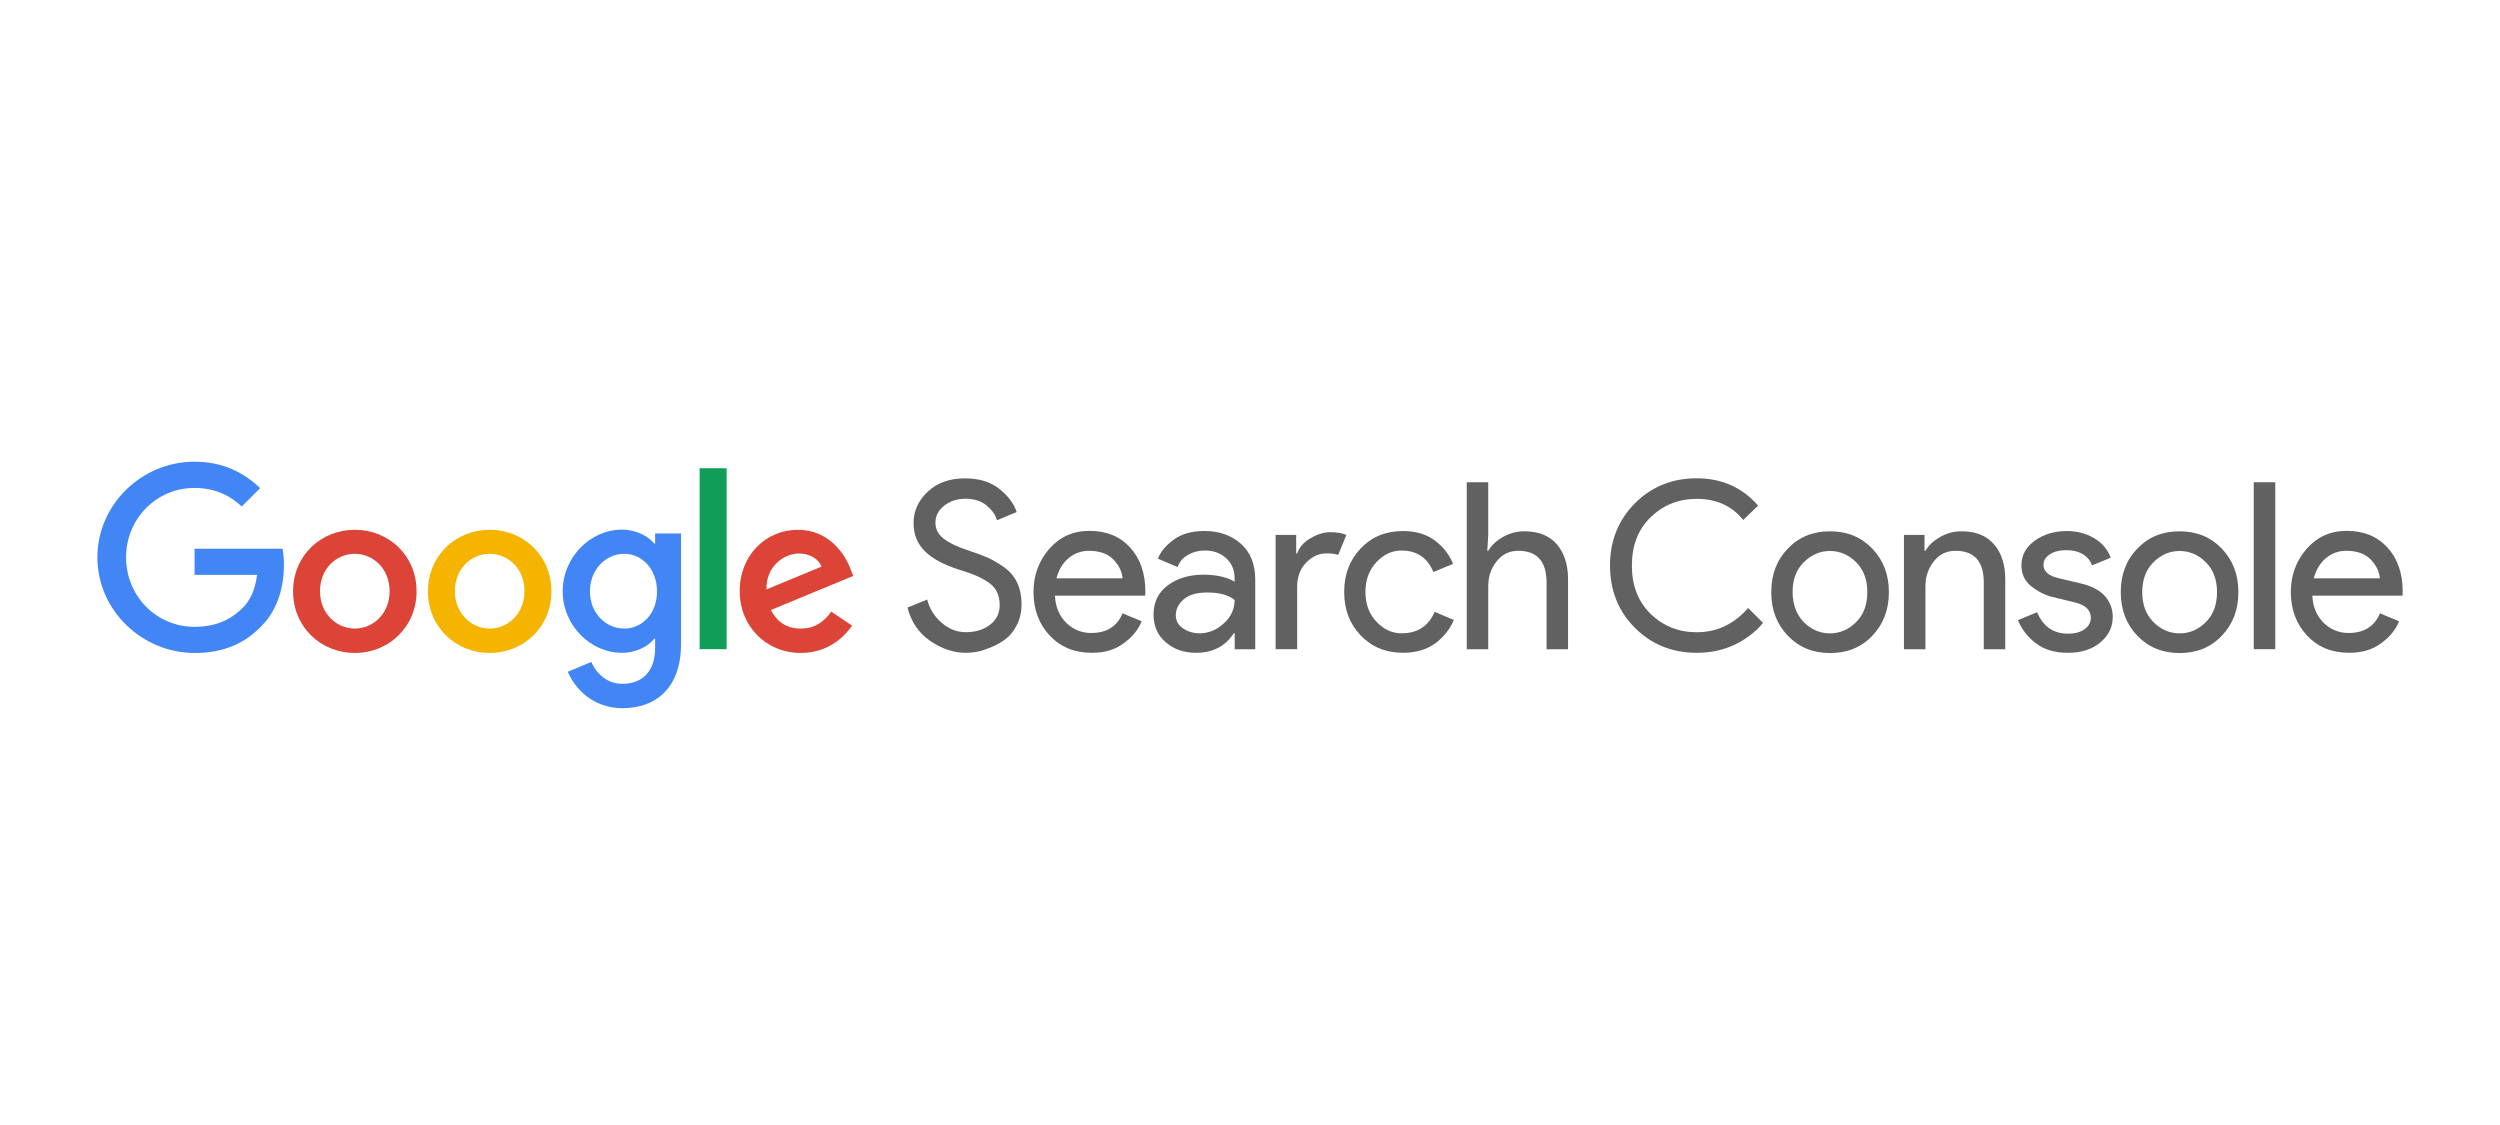 <?xml version="1.0" encoding="utf-8"?>
<!-- Generator: Adobe Illustrator 25.0.1, SVG Export Plug-In . SVG Version: 6.00 Build 0)  -->
<svg version="1.1" id="Ebene_1" xmlns="http://www.w3.org/2000/svg" xmlns:xlink="http://www.w3.org/1999/xlink" x="0px" y="0px"
	 viewBox="0 0 400 180" style="enable-background:new 0 0 400 180;" xml:space="preserve">
<style type="text/css">
	.st0{fill:#616161;}
	.st1{fill:#4285F4;}
	.st2{fill:#DB4437;}
	.st3{fill:#F4B400;}
	.st4{fill:#0F9D58;}
</style>
<g id="Artboard">
	<g id="sc_logo_lockup">
		<g id="XMLID_41_" transform="translate(78.529, 1.588)">
			<path id="Shape" class="st0" d="M76,102.86c-1.95,0-3.85-0.64-5.69-1.9c-1.87-1.28-3.06-3.06-3.64-5.34l3.15-1.28
				c0.38,1.46,1.14,2.71,2.3,3.7c1.17,1.02,2.45,1.52,3.91,1.52c1.49,0,2.77-0.38,3.82-1.17c1.05-0.79,1.57-1.84,1.57-3.18
				c0-1.49-0.52-2.65-1.57-3.44c-1.05-0.82-2.74-1.57-5.01-2.24c-2.36-0.76-4.17-1.72-5.36-2.89c-1.22-1.2-1.84-2.68-1.84-4.55
				c0-1.92,0.76-3.59,2.27-5.01c1.52-1.43,3.5-2.13,5.95-2.13c2.27,0,4.11,0.55,5.51,1.69c1.43,1.14,2.33,2.36,2.77,3.7l-3.15,1.31
				c-0.23-0.85-0.79-1.63-1.66-2.36s-2.01-1.08-3.41-1.08c-1.31,0-2.45,0.38-3.38,1.11c-0.93,0.73-1.4,1.66-1.4,2.74
				c0,0.99,0.44,1.84,1.28,2.51s2.13,1.31,3.79,1.84c1.31,0.44,2.42,0.85,3.29,1.22c0.87,0.41,1.78,0.93,2.68,1.57
				c0.9,0.67,1.6,1.49,2.04,2.45c0.47,0.99,0.7,2.13,0.7,3.41s-0.26,2.45-0.82,3.47c-0.52,1.02-1.25,1.84-2.13,2.42
				c-0.87,0.58-1.84,1.05-2.86,1.37C78.1,102.72,77.05,102.86,76,102.86z"/>
			<path id="Shape_1_" class="st0" d="M96.15,102.86c-2.77,0-5.01-0.93-6.73-2.77s-2.59-4.17-2.59-6.97c0-2.65,0.85-4.96,2.51-6.88
				c1.69-1.92,3.82-2.89,6.44-2.89c2.71,0,4.87,0.87,6.5,2.65s2.45,4.14,2.45,7.08l-0.03,0.64H90.26c0.09,1.84,0.73,3.29,1.84,4.37
				c1.14,1.08,2.45,1.6,3.97,1.6c2.45,0,4.14-1.05,5.01-3.15l3.06,1.28c-0.58,1.43-1.57,2.59-2.94,3.56
				C99.82,102.4,98.16,102.86,96.15,102.86z M101.08,90.94c-0.09-1.05-0.55-2.04-1.43-2.97s-2.19-1.43-3.94-1.43
				c-1.28,0-2.36,0.41-3.29,1.2c-0.93,0.79-1.57,1.87-1.92,3.21H101.08z"/>
			<path id="Shape_2_" class="st0" d="M112.86,102.86c-1.95,0-3.56-0.55-4.87-1.69c-1.31-1.11-1.95-2.59-1.95-4.43
				c0-1.98,0.76-3.56,2.3-4.69c1.55-1.14,3.44-1.69,5.71-1.69c2.01,0,3.67,0.38,4.96,1.11v-0.52c0-1.34-0.47-2.42-1.37-3.24
				c-0.93-0.82-2.04-1.22-3.38-1.22c-0.99,0-1.9,0.23-2.71,0.7c-0.82,0.47-1.37,1.11-1.66,1.95l-3.15-1.34
				c0.41-1.11,1.25-2.1,2.51-3.03c1.25-0.93,2.89-1.4,4.93-1.4c2.33,0,4.29,0.67,5.83,2.04c1.55,1.37,2.3,3.29,2.3,5.77v11.11h-3.29
				v-2.54h-0.15C117.49,101.84,115.48,102.86,112.86,102.86z M113.41,99.74c1.43,0,2.71-0.52,3.85-1.57
				c1.17-1.05,1.75-2.3,1.75-3.76c-0.96-0.79-2.42-1.2-4.37-1.2c-1.66,0-2.92,0.35-3.76,1.08s-1.28,1.57-1.28,2.54
				c0,0.9,0.38,1.6,1.17,2.13C111.54,99.48,112.42,99.74,113.41,99.74z"/>
			<path id="Shape_3_" class="st0" d="M129.01,102.28h-3.44V84h3.29v2.97h0.15c0.35-0.99,1.05-1.81,2.16-2.45
				c1.08-0.64,2.13-0.96,3.15-0.96c1.02,0,1.87,0.15,2.57,0.44l-1.31,3.21c-0.44-0.17-1.05-0.26-1.84-0.26
				c-1.25,0-2.33,0.5-3.29,1.49c-0.96,0.99-1.43,2.27-1.43,3.85V102.28z"/>
			<path id="Shape_4_" class="st0" d="M145.95,102.86c-2.74,0-4.99-0.93-6.76-2.77c-1.78-1.87-2.65-4.17-2.65-6.97
				c0-2.8,0.87-5.1,2.65-6.97c1.78-1.87,4.02-2.77,6.76-2.77c2.04,0,3.73,0.5,5.07,1.49c1.34,0.99,2.33,2.24,2.94,3.76l-3.15,1.31
				c-0.93-2.3-2.65-3.44-5.1-3.44c-1.52,0-2.86,0.61-4.02,1.87c-1.17,1.25-1.75,2.83-1.75,4.75c0,1.92,0.58,3.5,1.75,4.75
				c1.17,1.25,2.51,1.87,4.02,1.87c2.57,0,4.32-1.14,5.31-3.44l3.06,1.31c-0.61,1.49-1.63,2.74-3,3.76
				C149.68,102.37,147.99,102.86,145.95,102.86z"/>
			<path id="Shape_5_" class="st0" d="M159.59,75.57V84l-0.15,2.54h0.15c0.5-0.87,1.28-1.6,2.36-2.22c1.08-0.61,2.22-0.9,3.44-0.9
				c2.27,0,3.99,0.7,5.19,2.1c1.2,1.4,1.78,3.27,1.78,5.6v11.17h-3.44V91.61c0-3.38-1.52-5.07-4.52-5.07
				c-1.43,0-2.57,0.55-3.47,1.69c-0.9,1.14-1.34,2.45-1.34,3.94v10.12h-3.44V75.57H159.59z"/>
		</g>
		<g id="XMLID_39_" transform="translate(146.471, 1.588)">
			<path id="Shape_6_" class="st0" d="M125,102.86c-3.94,0-7.23-1.34-9.88-3.99s-3.99-5.98-3.99-9.97c0-3.99,1.34-7.29,3.99-9.97
				c2.65-2.65,5.95-3.99,9.88-3.99c4.02,0,7.29,1.46,9.83,4.37l-2.39,2.3c-1.81-2.27-4.29-3.38-7.43-3.38
				c-2.92,0-5.36,0.99-7.38,2.94s-3,4.55-3,7.73c0,3.18,0.99,5.77,3,7.73c2.01,1.95,4.46,2.94,7.38,2.94c3.21,0,5.95-1.28,8.22-3.88
				l2.39,2.39c-1.22,1.46-2.74,2.62-4.58,3.5C129.17,102.46,127.16,102.86,125,102.86z"/>
			<path id="Shape_7_" class="st0" d="M139.58,86.19c1.78-1.87,4.02-2.77,6.76-2.77s4.99,0.93,6.76,2.77
				c1.78,1.87,2.65,4.17,2.65,6.97c0,2.8-0.87,5.1-2.65,6.97c-1.78,1.87-4.02,2.77-6.76,2.77s-4.99-0.93-6.76-2.77
				c-1.78-1.87-2.65-4.17-2.65-6.97C136.93,90.36,137.8,88.02,139.58,86.19z M142.12,97.94c1.2,1.2,2.59,1.81,4.2,1.81
				c1.6,0,3-0.61,4.2-1.81c1.2-1.2,1.78-2.8,1.78-4.78c0-1.98-0.58-3.59-1.78-4.78c-1.2-1.2-2.59-1.81-4.2-1.81
				c-1.6,0-3,0.61-4.2,1.81c-1.2,1.2-1.78,2.8-1.78,4.78C140.37,95.14,140.95,96.71,142.12,97.94z"/>
			<path id="Shape_8_" class="st0" d="M161.45,84v2.54h0.15c0.5-0.87,1.28-1.6,2.36-2.22c1.08-0.61,2.22-0.9,3.44-0.9
				c2.27,0,3.99,0.7,5.19,2.1s1.78,3.27,1.78,5.6v11.17h-3.44V91.61c0-3.38-1.52-5.07-4.52-5.07c-1.43,0-2.57,0.55-3.47,1.69
				c-0.9,1.14-1.34,2.45-1.34,3.94v10.12h-3.44V84H161.45z"/>
			<path id="Shape_9_" class="st0" d="M184.36,102.86c-2.04,0-3.73-0.5-5.04-1.49c-1.34-0.99-2.3-2.24-2.92-3.73l3.06-1.28
				c0.96,2.3,2.62,3.44,4.96,3.44c1.08,0,1.95-0.23,2.62-0.7c0.67-0.47,1.02-1.11,1.02-1.87c0-1.2-0.85-2.01-2.51-2.42l-3.7-0.9
				c-1.17-0.29-2.27-0.87-3.32-1.69c-1.05-0.85-1.57-1.95-1.57-3.38c0-1.6,0.73-2.92,2.16-3.94c1.43-1.02,3.12-1.52,5.1-1.52
				c1.6,0,3.06,0.38,4.32,1.11c1.28,0.73,2.19,1.78,2.71,3.15l-2.97,1.22c-0.67-1.6-2.07-2.42-4.17-2.42c-1.02,0-1.87,0.2-2.57,0.64
				c-0.7,0.44-1.05,0.99-1.05,1.72c0,1.05,0.82,1.75,2.42,2.13l3.62,0.85c1.72,0.41,2.97,1.08,3.82,2.04
				c0.82,0.96,1.22,2.07,1.22,3.29c0,1.63-0.67,3-2.01,4.11C188.21,102.34,186.46,102.86,184.36,102.86z"/>
			<path id="Shape_10_" class="st0" d="M195.5,86.19c1.78-1.87,4.02-2.77,6.76-2.77s4.99,0.93,6.76,2.77
				c1.78,1.87,2.65,4.17,2.65,6.97c0,2.8-0.87,5.1-2.65,6.97c-1.78,1.87-4.02,2.77-6.76,2.77s-4.99-0.93-6.76-2.77
				c-1.78-1.87-2.65-4.17-2.65-6.97C192.85,90.36,193.72,88.02,195.5,86.19z M198.07,97.94c1.2,1.2,2.59,1.81,4.2,1.81
				s3-0.61,4.2-1.81c1.2-1.2,1.78-2.8,1.78-4.78c0-1.98-0.58-3.59-1.78-4.78c-1.2-1.2-2.59-1.81-4.2-1.81s-3,0.61-4.2,1.81
				c-1.2,1.2-1.78,2.8-1.78,4.78C196.29,95.14,196.87,96.71,198.07,97.94z"/>
			<polygon id="Shape_11_" class="st0" points="217.57,102.28 214.13,102.28 214.13,75.57 217.57,75.57 			"/>
			<path id="Shape_12_" class="st0" d="M229.38,102.86c-2.77,0-5.01-0.93-6.73-2.77c-1.72-1.84-2.59-4.17-2.59-6.97
				c0-2.65,0.85-4.96,2.51-6.88c1.69-1.92,3.82-2.89,6.44-2.89c2.71,0,4.87,0.87,6.5,2.65s2.45,4.14,2.45,7.08l-0.03,0.64h-14.43
				c0.09,1.84,0.73,3.29,1.84,4.37c1.14,1.08,2.45,1.6,3.97,1.6c2.45,0,4.14-1.05,5.01-3.15l3.06,1.28
				c-0.58,1.43-1.57,2.59-2.94,3.56C233.05,102.4,231.36,102.86,229.38,102.86z M234.31,90.94c-0.09-1.05-0.55-2.04-1.43-2.97
				s-2.19-1.43-3.94-1.43c-1.28,0-2.36,0.41-3.29,1.2c-0.93,0.79-1.57,1.87-1.92,3.21H234.31z"/>
		</g>
		<g id="XMLID_37_">
			<path id="Shape_13_" class="st1" d="M15.58,89.18c0-8.43,7.08-15.31,15.54-15.31c4.66,0,7.99,1.84,10.5,4.23l-2.94,2.94
				c-1.78-1.69-4.23-2.97-7.55-2.97c-6.15,0-10.96,4.96-10.96,11.11s4.81,11.11,10.96,11.11c3.99,0,6.27-1.6,7.73-3.06
				c1.2-1.2,1.98-2.92,2.27-5.25h-10V87.8H45.2c0.15,0.76,0.23,1.63,0.23,2.62c0,3.15-0.85,7.03-3.62,9.77
				c-2.68,2.8-6.12,4.29-10.67,4.29C22.66,104.45,15.58,97.6,15.58,89.18z"/>
			<path id="Shape_14_" class="st2" d="M56.77,84.77c-5.45,0-9.88,4.14-9.88,9.85c0,5.69,4.43,9.85,9.88,9.85s9.88-4.17,9.88-9.85
				C66.66,88.91,62.23,84.77,56.77,84.77z M56.77,100.57c-2.97,0-5.57-2.45-5.57-5.98c0-3.56,2.57-5.98,5.57-5.98
				c2.97,0,5.57,2.42,5.57,5.98C62.34,98.13,59.75,100.57,56.77,100.57z"/>
			<path id="Shape_15_" class="st3" d="M78.35,84.77c-5.45,0-9.88,4.14-9.88,9.85c0,5.69,4.43,9.85,9.88,9.85
				c5.45,0,9.88-4.17,9.88-9.85C88.23,88.91,83.8,84.77,78.35,84.77z M78.35,100.57c-2.97,0-5.57-2.45-5.57-5.98
				c0-3.56,2.57-5.98,5.57-5.98c3,0,5.57,2.42,5.57,5.98C83.92,98.13,81.32,100.57,78.35,100.57z"/>
			<path id="Shape_16_" class="st1" d="M104.82,85.36v1.6h-0.15c-0.96-1.17-2.83-2.22-5.19-2.22c-4.93,0-9.45,4.32-9.45,9.88
				c0,5.51,4.52,9.83,9.45,9.83c2.36,0,4.23-1.05,5.19-2.24h0.15v1.43c0,3.76-2.01,5.77-5.25,5.77c-2.65,0-4.29-1.9-4.96-3.5
				l-3.76,1.57c1.08,2.62,3.97,5.83,8.75,5.83c5.07,0,9.36-2.97,9.36-10.26v-17.7H104.82z M99.87,100.57
				c-2.97,0-5.48-2.51-5.48-5.95c0-3.47,2.51-6.01,5.48-6.01c2.94,0,5.25,2.54,5.25,6.01C105.14,98.1,102.81,100.57,99.87,100.57z"
				/>
			<rect id="Rectangle-path" x="111.94" y="74.92" class="st4" width="4.32" height="28.95"/>
			<path id="Shape_17_" class="st2" d="M128.12,100.57c-2.22,0-3.76-1.02-4.78-2.97l13.18-5.45l-0.44-1.11
				c-0.82-2.22-3.32-6.27-8.43-6.27c-5.07,0-9.3,3.99-9.3,9.85c0,5.51,4.17,9.85,9.77,9.85c4.52,0,7.11-2.77,8.22-4.37l-3.35-2.24
				C131.85,99.5,130.33,100.57,128.12,100.57z M127.8,88.56c1.72,0,3.18,0.85,3.64,2.1l-8.8,3.64
				C122.52,90.52,125.58,88.56,127.8,88.56z"/>
		</g>
	</g>
</g>
</svg>
